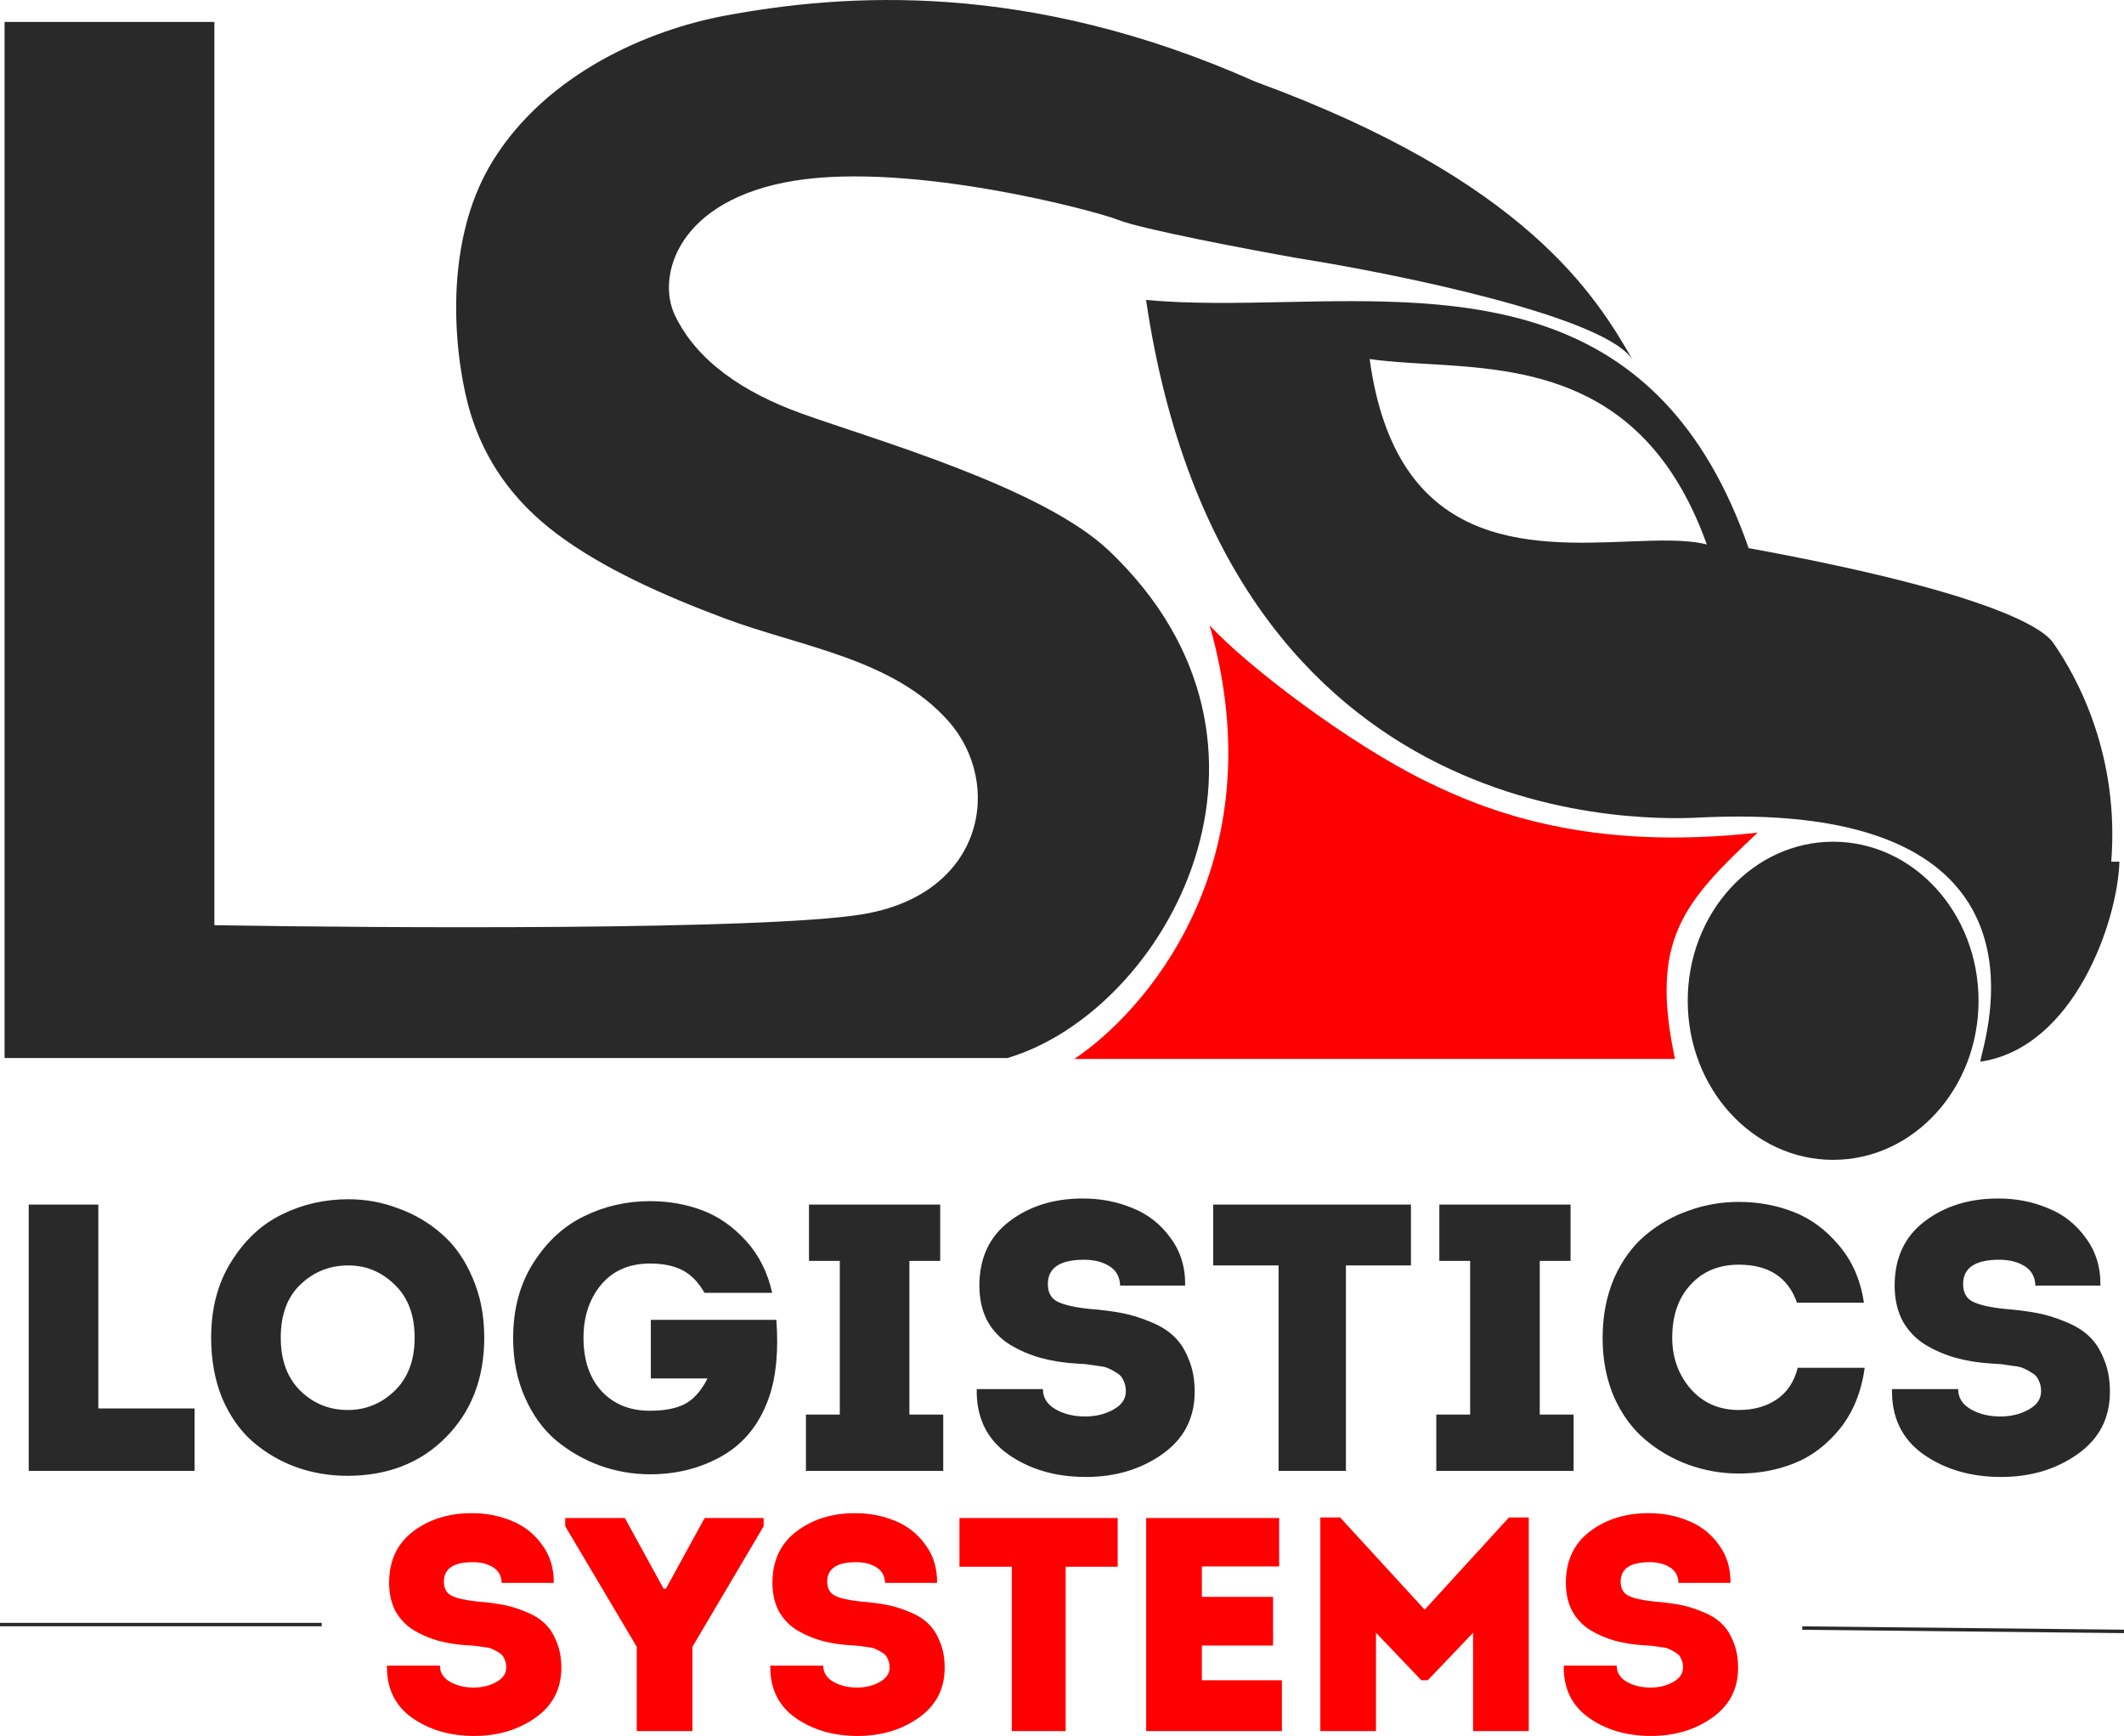 <?xml version="1.0" encoding="UTF-8"?>
<!DOCTYPE svg PUBLIC "-//W3C//DTD SVG 1.1//EN" "http://www.w3.org/Graphics/SVG/1.1/DTD/svg11.dtd">
<!-- Creator: CorelDRAW 2021 (64-Bit) -->
<svg xmlns="http://www.w3.org/2000/svg" xml:space="preserve" width="980.608mm" height="801.329mm" version="1.1" style="shape-rendering:geometricPrecision; text-rendering:geometricPrecision; image-rendering:optimizeQuality; fill-rule:evenodd; clip-rule:evenodd"
viewBox="0 0 48494.1 39628.18"
 xmlns:xlink="http://www.w3.org/1999/xlink"
 xmlns:xodm="http://www.corel.com/coreldraw/odm/2003">
 <defs>
  <style type="text/css">
   <![CDATA[
    .str0 {stroke:#292929;stroke-width:78.51;stroke-miterlimit:22.926}
    .fil0 {fill:none}
    .fil3 {fill:#292929}
    .fil1 {fill:#292929;fill-rule:nonzero}
    .fil2 {fill:red;fill-rule:nonzero}
   ]]>
  </style>
 </defs>
 <g id="Слой_x0020_1">
  <g id="_2428736689488">
   <g>
    <line class="fil0 str0" x1="-0" y1="37085.39" x2="7345.2" y2= "37085.39" />
    <line class="fil0 str0" x1="41148.46" y1="37165.57" x2="48493.69" y2= "37241.61" />
    <path class="fil1" d="M2244.89 27497.8l0 4654.85 2197.16 0 0 1424.24 -3786.4 0 0 -6079.09 1589.24 0zm8811.19 3039.55c0,926.34 -292.35,1684.76 -877.12,2275.31 -578.93,584.73 -1328.71,877.12 -2249.27,877.12 -411.05,0 -801.84,-66.59 -1172.39,-199.75 -364.74,-133.14 -694.75,-327.11 -990.02,-581.85 -289.47,-254.73 -521.06,-584.75 -694.76,-990.03 -167.88,-411.05 -251.84,-871.32 -251.84,-1380.81 0,-671.58 153.44,-1250.55 460.27,-1736.89 306.88,-492.13 691.88,-851.07 1155.03,-1076.87 468.96,-231.6 975.58,-347.37 1519.78,-347.37 393.72,0 772.9,69.47 1137.66,208.42 370.54,133.14 700.55,327.11 990.02,581.85 295.27,254.73 529.75,587.66 703.44,998.71 179.49,405.28 269.21,862.64 269.21,1372.15zm-4646.15 0c0,515.25 150.55,920.54 451.59,1215.81 301.07,289.46 660.02,434.22 1076.87,434.22 411.08,0 767.14,-144.76 1068.18,-434.22 306.87,-295.27 460.27,-700.56 460.27,-1215.81 0,-515.27 -150.52,-917.67 -451.58,-1207.14 -301.04,-295.28 -654.21,-442.92 -1059.5,-442.92 -428.42,0 -793.17,144.76 -1094.24,434.22 -301.04,283.71 -451.59,688.96 -451.59,1215.83zm5305.72 8.68c0,-665.82 156.32,-1241.88 468.95,-1728.2 312.65,-486.33 700.52,-839.51 1163.72,-1059.5 463.16,-225.79 961.06,-338.69 1493.72,-338.69 422.62,0 819.21,69.48 1189.77,208.42 370.5,138.95 703.44,370.55 998.7,694.76 295.27,324.19 495.01,720.8 599.23,1189.75l-1545.83 0c-133.18,-237.36 -298.19,-408.16 -495.01,-512.38 -196.86,-104.21 -445.81,-156.32 -746.85,-156.32 -474.76,0 -848.2,162.12 -1120.29,486.33 -266.34,324.19 -399.48,726.6 -399.48,1207.14 0,509.49 136.03,914.73 408.16,1215.81 277.91,301.07 648.41,451.59 1111.61,451.59 330,0 596.3,-52.11 798.96,-156.33 202.62,-110.01 373.43,-303.95 512.38,-581.85l-1293.97 0 0 -1337.4 2865.85 0c52.11,700.55 -2.91,1288.17 -165.01,1762.94 -208.42,602.1 -561.6,1047.93 -1059.5,1337.4 -492.12,283.7 -1045.05,425.53 -1658.72,425.53 -393.72,0 -775.83,-66.59 -1146.35,-199.74 -364.74,-133.16 -697.67,-324.21 -998.7,-573.18 -295.27,-248.96 -532.67,-576.05 -712.12,-981.34 -179.49,-405.27 -269.22,-856.86 -269.22,-1354.76zm9047.1 1745.56l772.92 0 0 1285.3 -3135.06 0 0 -1285.3 772.9 0 0 -3508.49 -703.44 0 0 -1285.3 2996.12 0 0 1285.3 -703.44 0 0 3508.49zm1537.43 -581.86l1511.08 0c0,196.86 95.53,350.26 286.59,460.28 191.05,110.01 416.85,165 677.38,165 243.17,0 457.4,-52.09 642.65,-156.32 191.06,-104.21 286.59,-243.17 286.59,-416.85 0,-92.64 -17.37,-173.69 -52.11,-243.17 -28.94,-75.27 -78.16,-133.14 -147.63,-173.68 -69.48,-46.31 -133.16,-81.05 -191.06,-104.21 -52.11,-28.94 -136.07,-49.24 -251.85,-60.8 -110.01,-17.36 -188.17,-28.94 -234.47,-34.73 -46.31,-5.81 -127.38,-11.57 -243.17,-17.37 -295.28,-17.37 -570.29,-60.8 -825.01,-130.26 -248.97,-69.48 -483.46,-170.81 -703.45,-303.95 -214.22,-133.16 -384.99,-312.65 -512.38,-538.44 -121.58,-231.59 -182.37,-500.82 -182.37,-807.64 0,-631.08 228.67,-1120.29 686.07,-1467.67 457.4,-347.37 1016.08,-521.06 1676.08,-521.06 405.29,0 781.61,72.35 1128.98,217.1 353.17,138.96 642.65,364.74 868.44,677.39 231.6,306.84 344.5,671.58 338.69,1094.24l-1485.04 0c-5.8,-196.86 -86.83,-344.5 -243.17,-442.91 -156.32,-98.41 -350.25,-147.63 -581.85,-147.63 -550.01,0 -825.03,185.26 -825.03,555.8 0,191.06 72.35,324.2 217.12,399.48 150.52,75.27 387.91,130.27 712.11,165.01 289.47,23.16 541.31,54.98 755.54,95.52 214.23,40.53 431.33,107.1 651.34,199.74 220,86.85 399.48,196.86 538.43,330.02 138.94,127.38 251.84,301.07 338.69,521.06 92.64,214.23 138.94,463.16 138.94,746.87 0,602.11 -246.04,1076.86 -738.17,1424.24 -492.12,347.37 -1073.98,521.06 -1745.57,521.06 -694.76,0 -1288.17,-173.69 -1780.31,-521.06 -486.33,-347.39 -723.69,-842.39 -712.11,-1485.04zm6891.73 -2822.44l-1493.72 0 0 -1389.5 4515.93 0 0 1389.5 -1485.07 0 0 4689.59 -1537.14 0 0 -4689.59zm5962.92 3404.29l772.92 0 0 1285.3 -3135.08 0 0 -1285.3 772.91 0 0 -3508.49 -703.44 0 0 -1285.3 2996.12 0 0 1285.3 -703.44 0 0 3508.49zm1435.36 -1745.56c0,-503.7 86.85,-958.17 260.53,-1363.46 179.59,-405.28 416.85,-732.37 712.11,-981.34 295.27,-248.96 625.28,-437.1 990.03,-564.49 364.75,-133.14 746.86,-199.73 1146.34,-199.73 440.13,0 853.86,75.27 1241.88,225.79 393.57,150.52 740.95,405.29 1042.13,764.22 306.72,358.96 497.78,796.09 573.17,1311.34l-1528.46 0c-202.52,-578.97 -645.42,-868.43 -1328.71,-868.43 -457.5,0 -825.01,153.42 -1102.92,460.27 -277.91,301.07 -416.85,703.44 -416.85,1207.14 0,451.58 138.94,839.49 416.85,1163.71 283.8,324.2 651.33,486.33 1102.92,486.33 341.48,0 631.18,-81.05 868.44,-243.17 237.26,-162.12 396.7,-402.37 477.64,-720.81l1528.46 0c-75.39,550 -263.32,1013.19 -564.49,1389.5 -301.17,370.54 -648.56,633.97 -1042.13,790.29 -388.02,156.32 -810.42,234.47 -1267.92,234.47 -393.57,0 -775.69,-66.59 -1146.34,-199.73 -364.75,-133.16 -694.76,-324.21 -990.03,-573.18 -295.26,-248.96 -532.52,-573.17 -712.11,-972.65 -173.68,-405.29 -260.53,-853.97 -260.53,-1346.08zm6606.75 1163.71l1511.09 0c0,196.86 95.53,350.26 286.59,460.28 191.05,110.01 416.85,165 677.38,165 243.16,0 457.49,-52.09 642.65,-156.32 191.06,-104.21 286.59,-243.17 286.59,-416.85 0,-92.64 -17.37,-173.69 -52.11,-243.17 -28.83,-75.27 -78.16,-133.14 -147.64,-173.68 -69.48,-46.31 -133.04,-81.05 -191.06,-104.21 -52.11,-28.94 -135.82,-49.24 -251.84,-60.8 -109.77,-17.36 -187.93,-28.94 -234.49,-34.73 -46.2,-5.81 -127.13,-11.57 -243.15,-17.37 -295.28,-17.37 -570.06,-60.8 -825.03,-130.26 -248.72,-69.48 -483.21,-170.81 -703.44,-303.95 -213.98,-133.16 -384.89,-312.65 -512.38,-538.44 -121.59,-231.59 -182.38,-500.82 -182.38,-807.64 0,-631.08 228.92,-1120.29 686.06,-1467.67 457.5,-347.37 1016.08,-521.06 1676.1,-521.06 405.39,0 781.6,72.35 1128.96,217.1 353.29,138.96 642.65,364.74 868.45,677.39 231.7,306.84 344.6,671.58 338.69,1094.24l-1485.03 0c-5.56,-196.86 -86.85,-344.5 -243.17,-442.91 -156.32,-98.41 -350.15,-147.63 -581.86,-147.63 -549.89,0 -825.01,185.26 -825.01,555.8 0,191.06 72.61,324.2 217.1,399.48 150.76,75.27 388.02,130.27 712.13,165.01 289.71,23.16 541.55,54.98 755.54,95.52 214.32,40.53 431.44,107.1 651.33,199.74 220.24,86.85 399.48,196.86 538.43,330.02 138.96,127.38 251.86,301.07 338.69,521.06 92.76,214.23 138.96,463.16 138.96,746.87 0,602.11 -245.95,1076.86 -738.17,1424.24 -491.89,347.37 -1073.75,521.06 -1745.57,521.06 -694.76,0 -1288.08,-173.69 -1780.31,-521.06 -486.33,-347.39 -723.59,-842.39 -712.12,-1485.04z"/>
    <path class="fil2" d="M8835.18 38023.31l1208.87 0c0,157.46 76.41,280.23 229.26,368.21 152.85,87.99 333.48,132.02 541.91,132.02 194.53,0 365.9,-41.68 514.11,-125.06 152.85,-83.37 229.27,-194.53 229.27,-333.48 0,-74.1 -13.89,-138.96 -41.68,-194.53 -23.17,-60.2 -62.54,-106.54 -118.11,-138.95 -55.58,-37.07 -106.54,-64.86 -152.85,-83.37 -41.68,-23.17 -108.83,-39.36 -201.47,-48.64 -87.99,-13.89 -150.53,-23.16 -187.59,-27.78 -37.06,-4.62 -101.88,-9.28 -194.53,-13.91 -236.21,-13.89 -456.2,-48.63 -660.01,-104.2 -199.15,-55.58 -386.73,-136.62 -562.76,-243.17 -171.36,-106.55 -308.02,-250.11 -409.9,-430.74 -97.26,-185.26 -145.89,-400.64 -145.89,-646.13 0,-504.84 182.95,-896.22 548.85,-1174.13 365.88,-277.91 812.86,-416.85 1340.87,-416.85 324.21,0 625.27,57.91 903.18,173.68 282.52,111.17 514.11,291.8 694.75,541.91 185.26,245.49 275.58,537.29 270.96,875.39l-1188.04 0c-4.6,-157.46 -69.47,-275.57 -194.52,-354.32 -125.06,-78.75 -280.23,-118.11 -465.48,-118.11 -440.02,0 -660.02,148.23 -660.02,444.64 0,152.84 57.9,259.38 173.68,319.58 120.43,60.19 310.31,104.22 569.7,132 231.59,18.53 433.07,44.02 604.43,76.42 171.36,32.42 345.05,85.71 521.07,159.79 176.01,69.48 319.58,157.47 430.74,264.01 111.17,101.89 201.48,240.84 270.94,416.85 74.11,171.36 111.17,370.56 111.17,597.5 0,481.71 -196.86,861.48 -590.53,1139.39 -393.68,277.91 -859.16,416.85 -1396.46,416.85 -555.8,0 -1030.56,-138.94 -1424.24,-416.85 -389.06,-277.91 -578.97,-673.91 -569.69,-1188.02zm6314.15 -1757.74l55.58 0 882.34 -1611.81 1347.83 0 0 187.58 -1625.73 2751.22 0 1924.46 -1271.4 0 0 -1924.46 -1632.67 -2751.22 0 -187.58 1361.72 0 882.33 1611.81zm2438.09 1757.74l1208.87 0c0,157.46 76.42,280.23 229.28,368.21 152.83,87.99 333.48,132.02 541.91,132.02 194.52,0 365.88,-41.68 514.11,-125.06 152.85,-83.37 229.27,-194.53 229.27,-333.48 0,-74.1 -13.9,-138.96 -41.68,-194.53 -23.17,-60.2 -62.53,-106.54 -118.11,-138.95 -55.59,-37.07 -106.55,-64.86 -152.85,-83.37 -41.69,-23.17 -108.83,-39.36 -201.48,-48.64 -87.99,-13.89 -150.52,-23.16 -187.58,-27.78 -37.07,-4.62 -101.9,-9.28 -194.54,-13.91 -236.22,-13.89 -456.21,-48.63 -660.02,-104.2 -199.14,-55.58 -386.73,-136.62 -562.74,-243.17 -171.36,-106.55 -308.02,-250.11 -409.91,-430.74 -97.26,-185.26 -145.91,-400.64 -145.91,-646.13 0,-504.84 182.97,-896.22 548.87,-1174.13 365.89,-277.91 812.86,-416.85 1340.87,-416.85 324.2,0 625.28,57.91 903.17,173.68 282.53,111.17 514.12,291.8 694.76,541.91 185.25,245.49 275.57,537.29 270.96,875.39l-1188.03 0c-4.62,-157.46 -69.48,-275.57 -194.53,-354.32 -125.06,-78.75 -280.23,-118.11 -465.48,-118.11 -440.03,0 -660.02,148.23 -660.02,444.64 0,152.84 57.91,259.38 173.7,319.58 120.43,60.19 310.31,104.22 569.69,132 231.6,18.53 433.08,44.02 604.44,76.42 171.36,32.42 345.05,85.71 521.06,159.79 176.02,69.48 319.59,157.47 430.76,264.01 111.15,101.89 201.47,240.84 270.95,416.85 74.1,171.36 111.17,370.56 111.17,597.5 0,481.71 -196.86,861.48 -590.54,1139.39 -393.69,277.91 -859.17,416.85 -1396.46,416.85 -555.79,0 -1030.56,-138.94 -1424.24,-416.85 -389.06,-277.91 -578.97,-673.91 -569.7,-1188.02zm5513.42 -2257.95l-1194.96 0 0 -1111.6 3612.7 0 0 1111.6 -1188.02 0 0 3751.66 -1229.72 0 0 -3751.66zm6104.2 -1111.6l0 1104.65 -1764.67 0 0 694.76 1625.72 0 0 1111.61 -1625.72 0 0 792.02 1827.2 0 0 1160.22 -3098.61 0 0 -4863.26 3036.07 0zm3322.93 2091.2l1924.46 -2105.11 451.59 0 0 4877.16 -1271.39 0 0 -2244.04 -1035.19 1083.81 -146.07 0 -1035.18 -1083.81 0 2244.04 -1271.39 0 0 -4877.16 451.59 0 1931.58 2105.11zm3174.68 1278.35l1208.87 0c0,157.46 76.42,280.23 229.26,368.21 152.85,87.99 333.48,132.02 541.91,132.02 194.53,0 365.79,-41.68 514.12,-125.06 152.84,-83.37 229.26,-194.53 229.26,-333.48 0,-74.1 -13.89,-138.96 -41.69,-194.53 -23.26,-60.2 -62.52,-106.54 -118.11,-138.95 -55.58,-37.07 -106.64,-64.86 -152.83,-83.37 -41.69,-23.17 -109.08,-39.36 -201.48,-48.64 -88.23,-13.89 -150.76,-23.16 -187.59,-27.78 -37.17,-4.62 -102.12,-9.28 -194.52,-13.91 -236.22,-13.89 -456.45,-48.63 -660.02,-104.2 -199.39,-55.58 -386.98,-136.62 -562.76,-243.17 -171.6,-106.55 -308.11,-250.11 -409.89,-430.74 -97.27,-185.26 -145.91,-400.64 -145.91,-646.13 0,-504.84 182.72,-896.22 548.86,-1174.13 365.79,-277.91 812.87,-416.85 1340.87,-416.85 324.11,0 625.27,57.91 903.18,173.68 282.42,111.17 514.11,291.8 694.76,541.91 185.15,245.49 275.46,537.29 270.95,875.39l-1188.02 0c-4.87,-157.46 -69.48,-275.57 -194.53,-354.32 -125.06,-78.75 -280.33,-118.11 -465.48,-118.11 -440.13,0 -660.02,148.23 -660.02,444.64 0,152.84 57.67,259.38 173.69,319.58 120.2,60.19 310.21,104.22 569.7,132 231.35,18.53 432.83,44.02 604.43,76.42 171.26,32.42 344.96,85.71 521.07,159.79 175.78,69.48 319.59,157.47 430.74,264.01 111.17,101.89 201.48,240.84 270.96,416.85 73.98,171.36 111.15,370.56 111.15,597.5 0,481.71 -196.95,861.48 -590.54,1139.39 -393.91,277.91 -859.41,416.85 -1396.45,416.85 -555.81,0 -1030.67,-138.94 -1424.24,-416.85 -389.07,-277.91 -579.08,-673.91 -569.7,-1188.02z"/>
   </g>
   <g>
    <path class="fil3" d="M29339.58 6895.15c4107.39,-83.91 8571.18,-175.12 10583.93,5617.12 5345.21,979.41 6690.24,1784.51 6951.26,2158 594.7,850.76 1514.76,2614.51 1328.01,5000.76l186.75 0c-41.51,1362.58 -1033.35,4249.62 -3174.75,4565.01 0,-24.61 15.36,-87.39 38.18,-181.6 248.59,-1018.34 1391.08,-5704.06 -6263.19,-5400.16 -13.28,0 -40.26,1.5 -80.51,3.7 -1044.56,57.19 -10904.9,596.94 -12743.03,-11810.47 996.05,92.14 2071.86,70.17 3173.36,47.63zm3228.69 1411.55c-464.25,-27.26 -902.91,-53.03 -1297.53,-110.44 599.67,4371.34 3623.79,4253.98 5886.78,4166.11 712.15,-27.63 1349.17,-52.37 1811.49,66.9 -1372.82,-3827.22 -4179.88,-3992.09 -6400.74,-4122.57z"/>
    <ellipse class="fil1" cx="41853.26" cy="22845.81" rx="3320" ry="3631.25"/>
    <path class="fil2" d="M32536.5 17824.29c-1728.78,-851.49 -4046.27,-2600.69 -4917.76,-3548.26 1560.4,5494.61 -1563.19,8887.95 -3091.77,9897.77l13715.78 0c-581,-2718.25 186.75,-3569 1888.25,-5166.76 -3880.26,435.75 -6204.27,-498 -7594.51,-1182.75z"/>
    <path class="fil1" d="M104.16 24153.05l0 -23652.49 4790.6 0 0 20619.59c3981.78,67.85 12509.43,114 14765.79,-244.23 2820.42,-447.82 3255.92,-2992.19 1990.87,-4417.06 -1265.05,-1424.83 -3359.64,-1689.44 -5101.65,-2340.83 -1429.38,-534.44 -2799.72,-1153.25 -3836.63,-1931.54 -1036.93,-778.29 -1650.01,-1709.8 -1970.14,-2750.08 -320.13,-1040.28 -725.84,-3786.04 518.46,-5780.83 1244.29,-1994.78 3559.55,-2975.07 5288.32,-3297.5 2716.72,-506.69 6905.91,-814.2 12111.26,1506.27 6174.55,2257.84 7774.8,4881.57 8625.55,6368.02 -572.29,-992.27 -5337.46,-1971.7 -7650.83,-2337.73 -1147.52,-203.56 -3575.32,-663.59 -4106.23,-875.25 -530.91,-211.68 -4707.64,-1323.08 -7382.91,-895.64 -2675.26,427.44 -3165.09,2179.87 -2737.49,3073.6 497.77,1040.28 1555.4,1759.07 2882.65,2239.06 1638.34,592.46 5495.72,1677.44 7030.37,3136.83 4666.14,4437.4 1306.5,10503.18 -2322.73,11579.81l-22895.27 0z"/>
   </g>
  </g>
 </g>
</svg>
